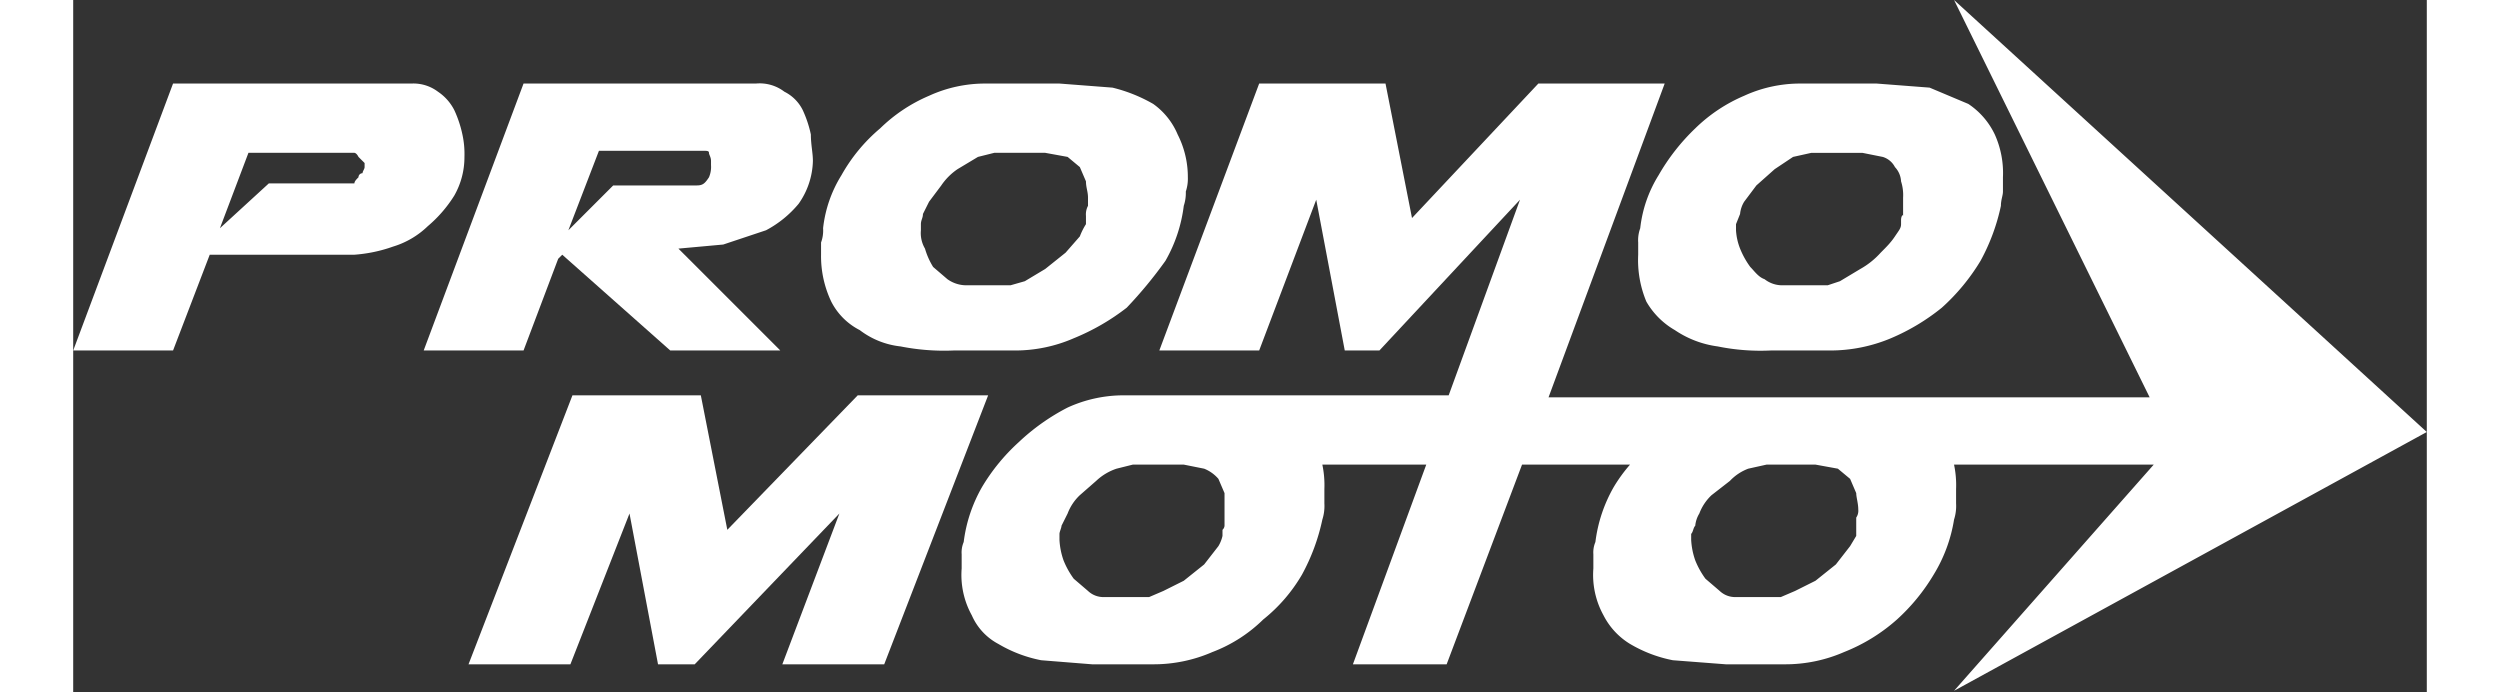 <svg viewBox="2.9 2.8 115.5 33.959" xmlns="http://www.w3.org/2000/svg" xmlns:xlink="http://www.w3.org/1999/xlink" width="2500" height="692"><rect x="2.9" y="2.8" width="115.5" height="33.959" fill="#333333" stroke="none"/><g fill="#fff"><path d="M118.4 24L95.2 2.8l9.6 19.5H75.3L81 6.9h-6.2l-6.2 6.6-1.3-6.6h-6.2L56.2 20h4.9l2.8-7.4 1.4 7.4H67l6.9-7.4-3.5 9.6h-16a6.6 6.6 0 0 0-2.7.6 10.4 10.4 0 0 0-2.4 1.7 9.6 9.6 0 0 0-1.8 2.2 7.2 7.2 0 0 0-.9 2.7 1.3 1.3 0 0 0-.1.6v.7A4.1 4.1 0 0 0 47 33a2.9 2.9 0 0 0 1.3 1.4 6.6 6.6 0 0 0 2.1.8l2.5.2h3a7.2 7.2 0 0 0 2.9-.6 7.2 7.2 0 0 0 2.5-1.6 7.9 7.9 0 0 0 1.9-2.2 9.9 9.9 0 0 0 1-2.7 2.2 2.2 0 0 0 .1-.8v-.7a4.9 4.9 0 0 0-.1-1.2h5.1l-3.6 9.8h4.6l3.7-9.8h5.3a7.6 7.6 0 0 0-.8 1.1 7.2 7.2 0 0 0-.9 2.7 1.3 1.3 0 0 0-.1.6v.7A4.1 4.1 0 0 0 78 33a3.5 3.5 0 0 0 1.3 1.4 6.6 6.6 0 0 0 2.1.8l2.6.2h2.9a7.2 7.2 0 0 0 2.9-.6 8.7 8.7 0 0 0 2.6-1.6 9.6 9.6 0 0 0 1.8-2.2 7.4 7.4 0 0 0 1-2.7 2.2 2.2 0 0 0 .1-.8v-.7a4.9 4.9 0 0 0-.1-1.2h9.8l-9.8 11.1zm-59 4.2v.4a.3.3 0 0 1-.1.2v.3a1.7 1.7 0 0 1-.2.5l-.7.9-1 .8-1 .5-.7.3h-2.2a1.1 1.1 0 0 1-.8-.3l-.7-.6a4.1 4.1 0 0 1-.5-.9 3.6 3.6 0 0 1-.2-1V29c0-.1.1-.3.1-.4l.3-.6a2.4 2.4 0 0 1 .6-.9l.8-.7a2.7 2.7 0 0 1 1-.6l.8-.2h2.5l1 .2a1.8 1.8 0 0 1 .7.5l.3.7zm31 0v.9l-.3.5-.7.9-1 .8-1 .5-.7.3h-2.2a1.1 1.1 0 0 1-.8-.3l-.7-.6a4.1 4.1 0 0 1-.5-.9 3.6 3.6 0 0 1-.2-1V29c.1-.1.1-.3.2-.4a1.4 1.4 0 0 1 .2-.6 2.4 2.4 0 0 1 .6-.9l.9-.7a2.4 2.4 0 0 1 .9-.6l.9-.2h2.4l1.1.2.6.5.3.7c0 .2.1.5.1.8a.6.6 0 0 1-.1.4zM21.6 12.4a3.8 3.8 0 0 0 .5-1.9 4.5 4.5 0 0 0-.1-1.1 5.6 5.6 0 0 0-.4-1.2 2.4 2.4 0 0 0-.8-.9 2 2 0 0 0-1.3-.4H7.8L2.9 20h4.9l1.8-4.7h7.1a7.2 7.2 0 0 0 1.9-.4 4.2 4.2 0 0 0 1.7-1 6.4 6.4 0 0 0 1.3-1.5zM17.2 11c0 .1-.1.2-.1.3a.2.2 0 0 0-.2.2c-.1.1-.2.2-.2.3h-4.2L10.1 14l1.4-3.7h5.2s.1 0 .2.2l.3.3zm9.5 4.5l.2-.2 5.3 4.7h5.4l-5-5 2.2-.2 2.1-.7a5.3 5.3 0 0 0 1.6-1.3 3.8 3.8 0 0 0 .7-2.1c0-.4-.1-.8-.1-1.3a5.6 5.6 0 0 0-.4-1.2 2 2 0 0 0-.9-.9 2 2 0 0 0-1.4-.4H25L20.1 20H25zm2-5.3h5.1c.2 0 .3 0 .3.1s.1.2.1.4v.2a1.3 1.3 0 0 1-.1.6c-.2.3-.3.4-.6.4h-4.1l-2.2 2.2z"/><path d="M41.5 19a4 4 0 0 0 2 .8 11 11 0 0 0 2.6.2h3a7.2 7.2 0 0 0 2.9-.6 11 11 0 0 0 2.6-1.5 21.1 21.1 0 0 0 1.9-2.3 7.2 7.2 0 0 0 .9-2.7 2 2 0 0 0 .1-.7 2 2 0 0 0 .1-.7 4.6 4.6 0 0 0-.5-2.1 3.5 3.5 0 0 0-1.2-1.5 7.6 7.6 0 0 0-2-.8l-2.6-.2h-3.7a6.6 6.6 0 0 0-2.7.6 7.8 7.8 0 0 0-2.4 1.6 8.3 8.3 0 0 0-1.9 2.3 6.2 6.2 0 0 0-.9 2.6 1.7 1.7 0 0 1-.1.7v.6a5.2 5.2 0 0 0 .5 2.3 3.2 3.2 0 0 0 1.4 1.4zm3-5.2c0-.2.1-.3.1-.5l.3-.6.6-.8a3 3 0 0 1 .8-.8l1-.6.8-.2h2.5l1.1.2.6.5.3.7c0 .3.1.5.1.8v.4a.9.9 0 0 0-.1.5v.4a3.3 3.3 0 0 0-.3.6l-.7.8-1 .8-1 .6-.7.2h-2.2a1.6 1.6 0 0 1-.9-.3l-.7-.6a3.6 3.6 0 0 1-.4-.9 1.5 1.5 0 0 1-.2-.9zm35.3.2a1.7 1.7 0 0 0-.1.7v.6a5.3 5.3 0 0 0 .4 2.3 3.8 3.8 0 0 0 1.4 1.4 4.9 4.9 0 0 0 2.1.8 10.6 10.6 0 0 0 2.6.2h2.9a7.7 7.7 0 0 0 3-.6 10.4 10.4 0 0 0 2.5-1.5 10.1 10.1 0 0 0 1.9-2.3 9.9 9.9 0 0 0 1-2.7c0-.3.1-.5.1-.7v-.7a4.6 4.6 0 0 0-.4-2.1 3.7 3.7 0 0 0-1.3-1.5L94 7.1l-2.6-.2h-3.8a6.6 6.6 0 0 0-2.7.6 7.8 7.8 0 0 0-2.4 1.6 10.2 10.2 0 0 0-1.8 2.3 6.2 6.2 0 0 0-.9 2.6zm4.7-.2l.2-.5a1.4 1.4 0 0 1 .2-.6l.6-.8.9-.8.9-.6.9-.2h2.5l1 .2a1 1 0 0 1 .6.5 1.1 1.1 0 0 1 .3.7 2.2 2.2 0 0 1 .1.8v.9c0-.1-.1 0-.1.2v.2c0 .2-.1.3-.3.6s-.4.5-.7.8a3.9 3.9 0 0 1-1 .8l-1 .6-.6.2h-2.2a1.4 1.4 0 0 1-.9-.3c-.3-.1-.5-.4-.7-.6a4.1 4.1 0 0 1-.5-.9 2.9 2.9 0 0 1-.2-.9zM41.4 22.2L35 28.8l-1.3-6.6h-6.3l-5.1 13.2h5l2.9-7.4 1.4 7.4h1.8l7.1-7.4-2.8 7.4h5l5.1-13.2z"/></g></svg>